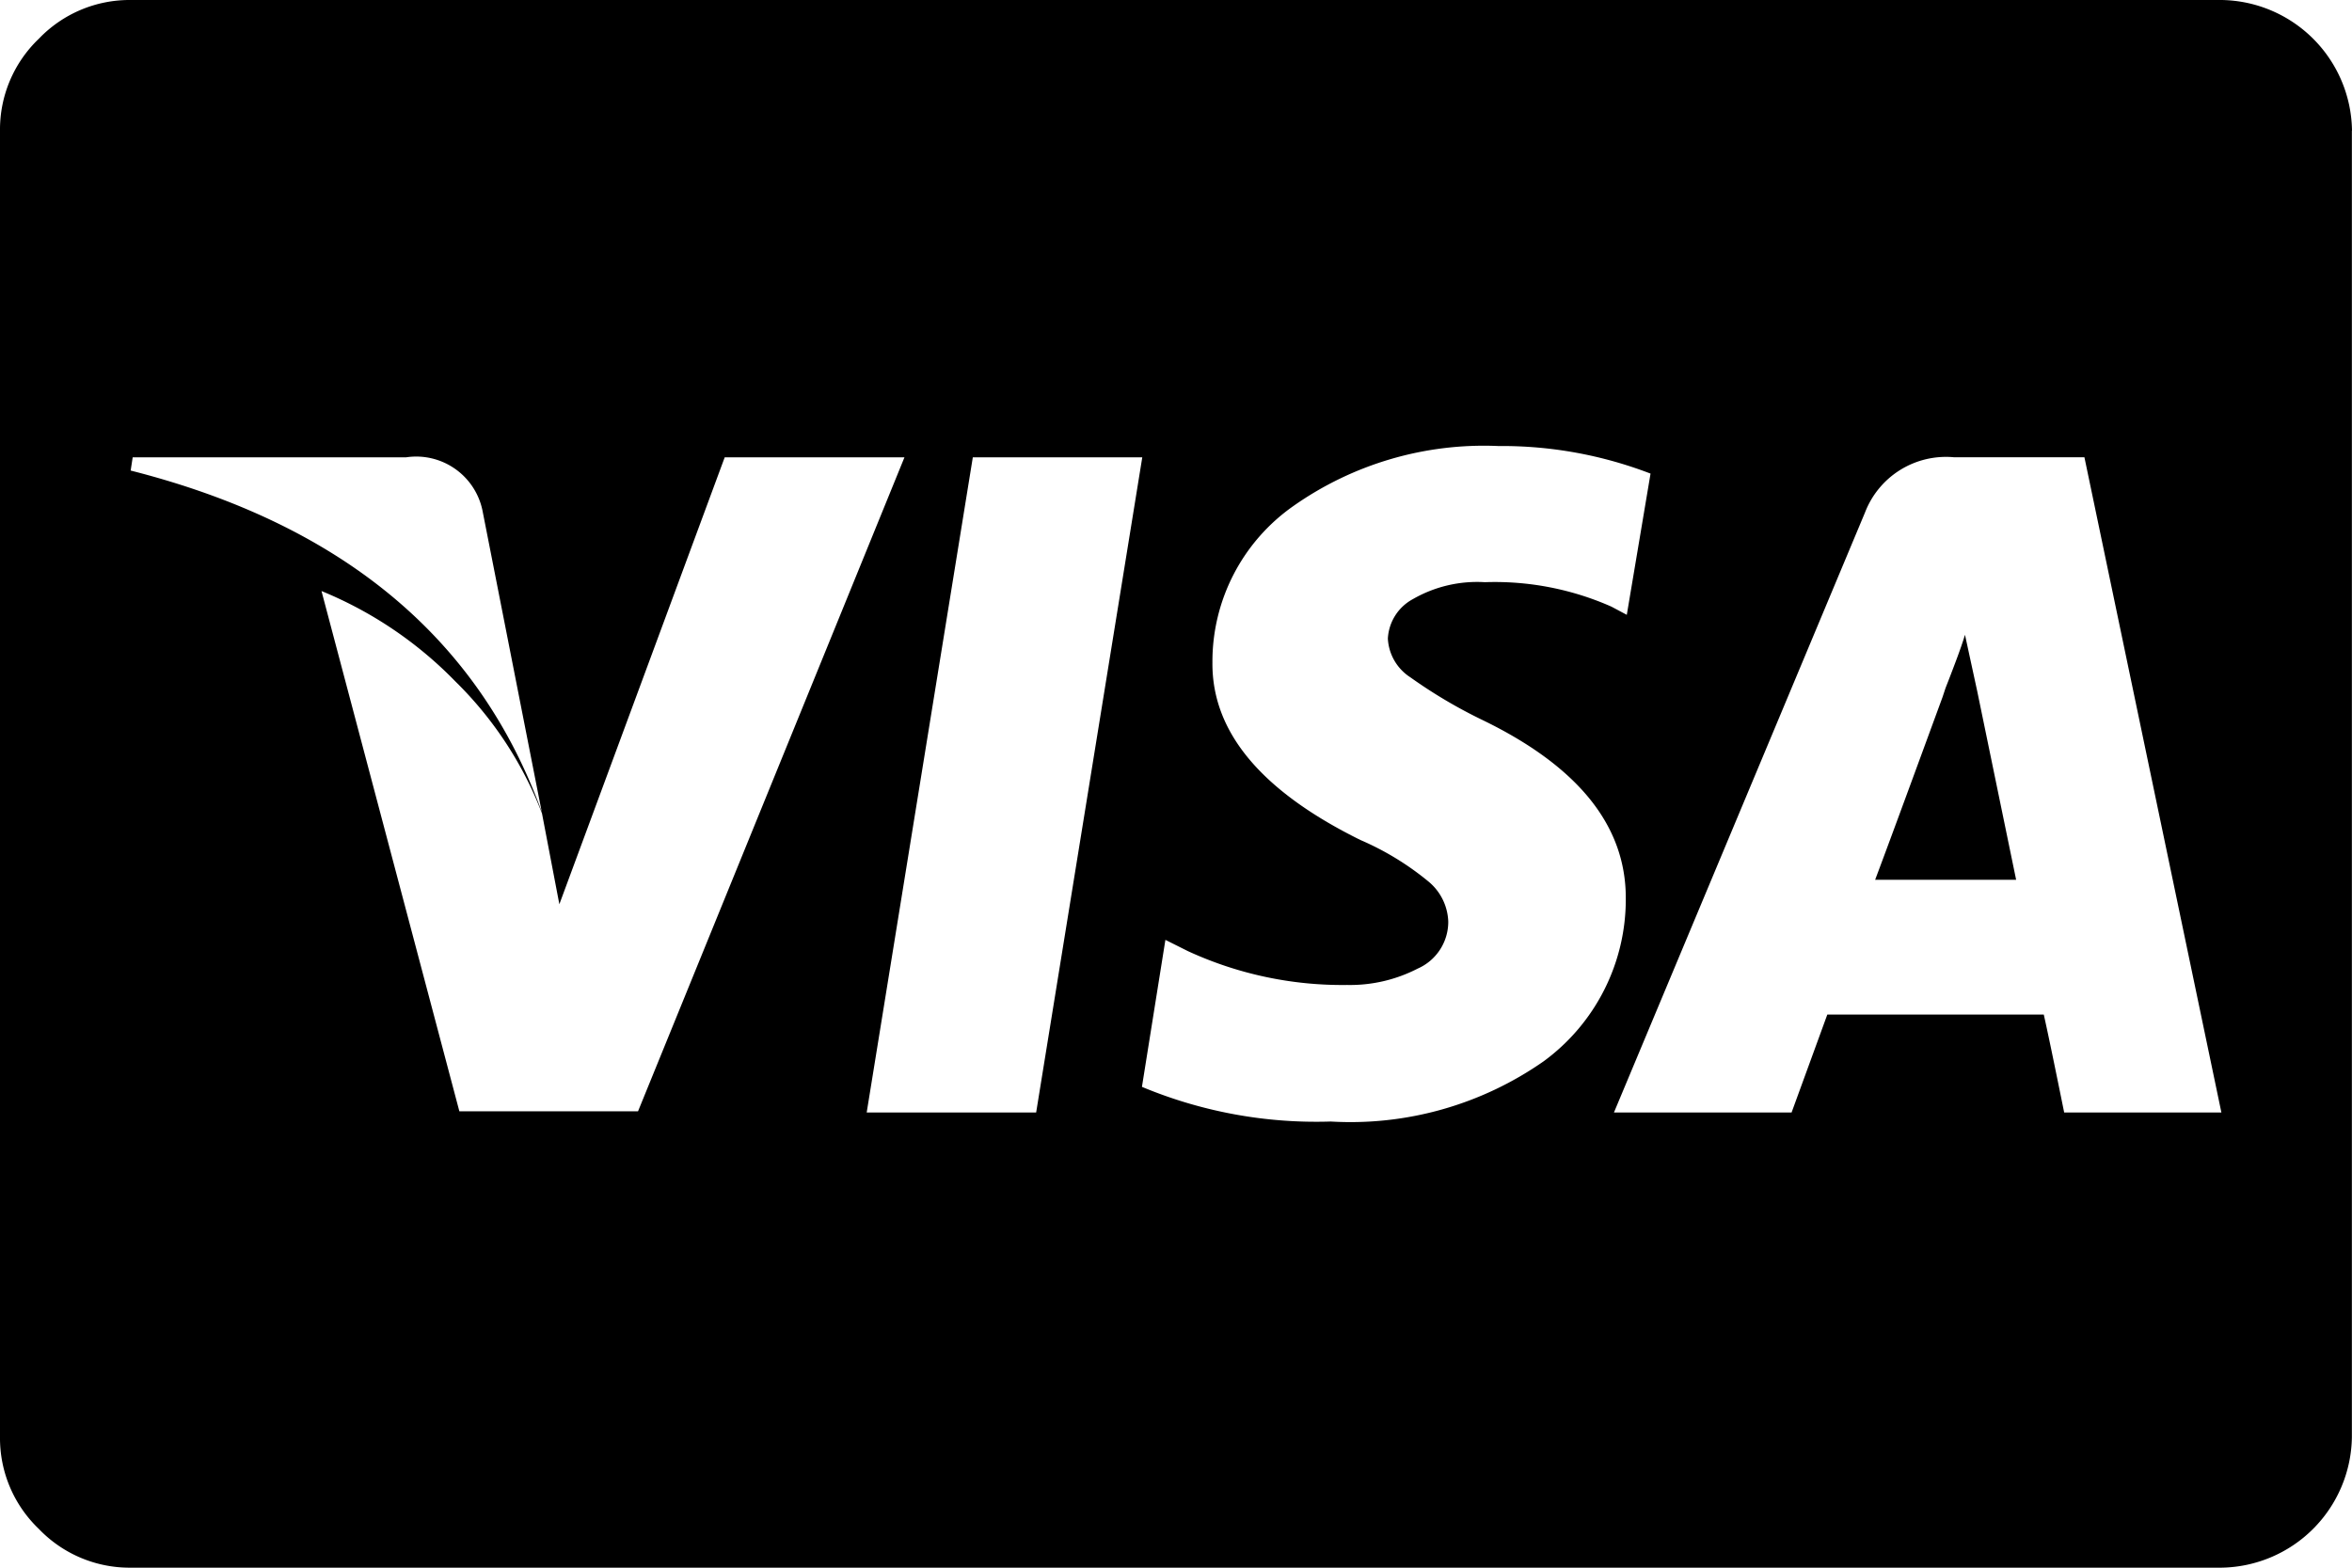 <svg xmlns="http://www.w3.org/2000/svg" width="41.708" height="27.805" viewBox="0 0 41.708 27.805">
  <path id="visa" d="M38.323,25.893h-2.5q.253-.67,1.195-3.24l.054-.163q.072-.181.181-.471t.163-.471l.217,1Zm-26.14-1.177-1.05-5.34A1.2,1.2,0,0,0,9.775,18.4H4.924l-.036.235q5.63,1.43,7.3,6.082Zm3.24-6.318-2.933,7.929-.308-1.611a6.582,6.582,0,0,0-1.539-2.344,7.02,7.02,0,0,0-2.371-1.6L10.717,30h3.168l4.725-11.6H15.423ZM17.94,30.021h3.005L22.827,18.4H19.822Zm13.9-11.332a7.337,7.337,0,0,0-2.7-.489,5.868,5.868,0,0,0-3.639,1.068,3.368,3.368,0,0,0-1.43,2.77q-.018,1.846,2.625,3.15a5.007,5.007,0,0,1,1.213.742.964.964,0,0,1,.344.706.906.906,0,0,1-.543.833,2.614,2.614,0,0,1-1.249.29,6.541,6.541,0,0,1-2.824-.6l-.4-.2-.416,2.607a8.021,8.021,0,0,0,3.349.615,5.977,5.977,0,0,0,3.774-1.068,3.559,3.559,0,0,0,1.457-2.9q0-1.919-2.534-3.15a8.748,8.748,0,0,1-1.285-.76.871.871,0,0,1-.4-.688.845.845,0,0,1,.444-.7,2.28,2.28,0,0,1,1.276-.3,5.11,5.11,0,0,1,2.245.434l.272.145Zm7.694-.29H37.219a1.538,1.538,0,0,0-1.575.978L31.191,30.021h3.15l.634-1.738h3.838q.091.4.362,1.738h2.788Zm4.743-5.793V35.777a2.349,2.349,0,0,1-2.317,2.317H4.888a2.227,2.227,0,0,1-1.629-.688,2.227,2.227,0,0,1-.688-1.629V12.606a2.227,2.227,0,0,1,.688-1.629,2.227,2.227,0,0,1,1.629-.688H41.962a2.349,2.349,0,0,1,2.317,2.317Z" transform="translate(-2.571 -10.289)"/>
</svg>
